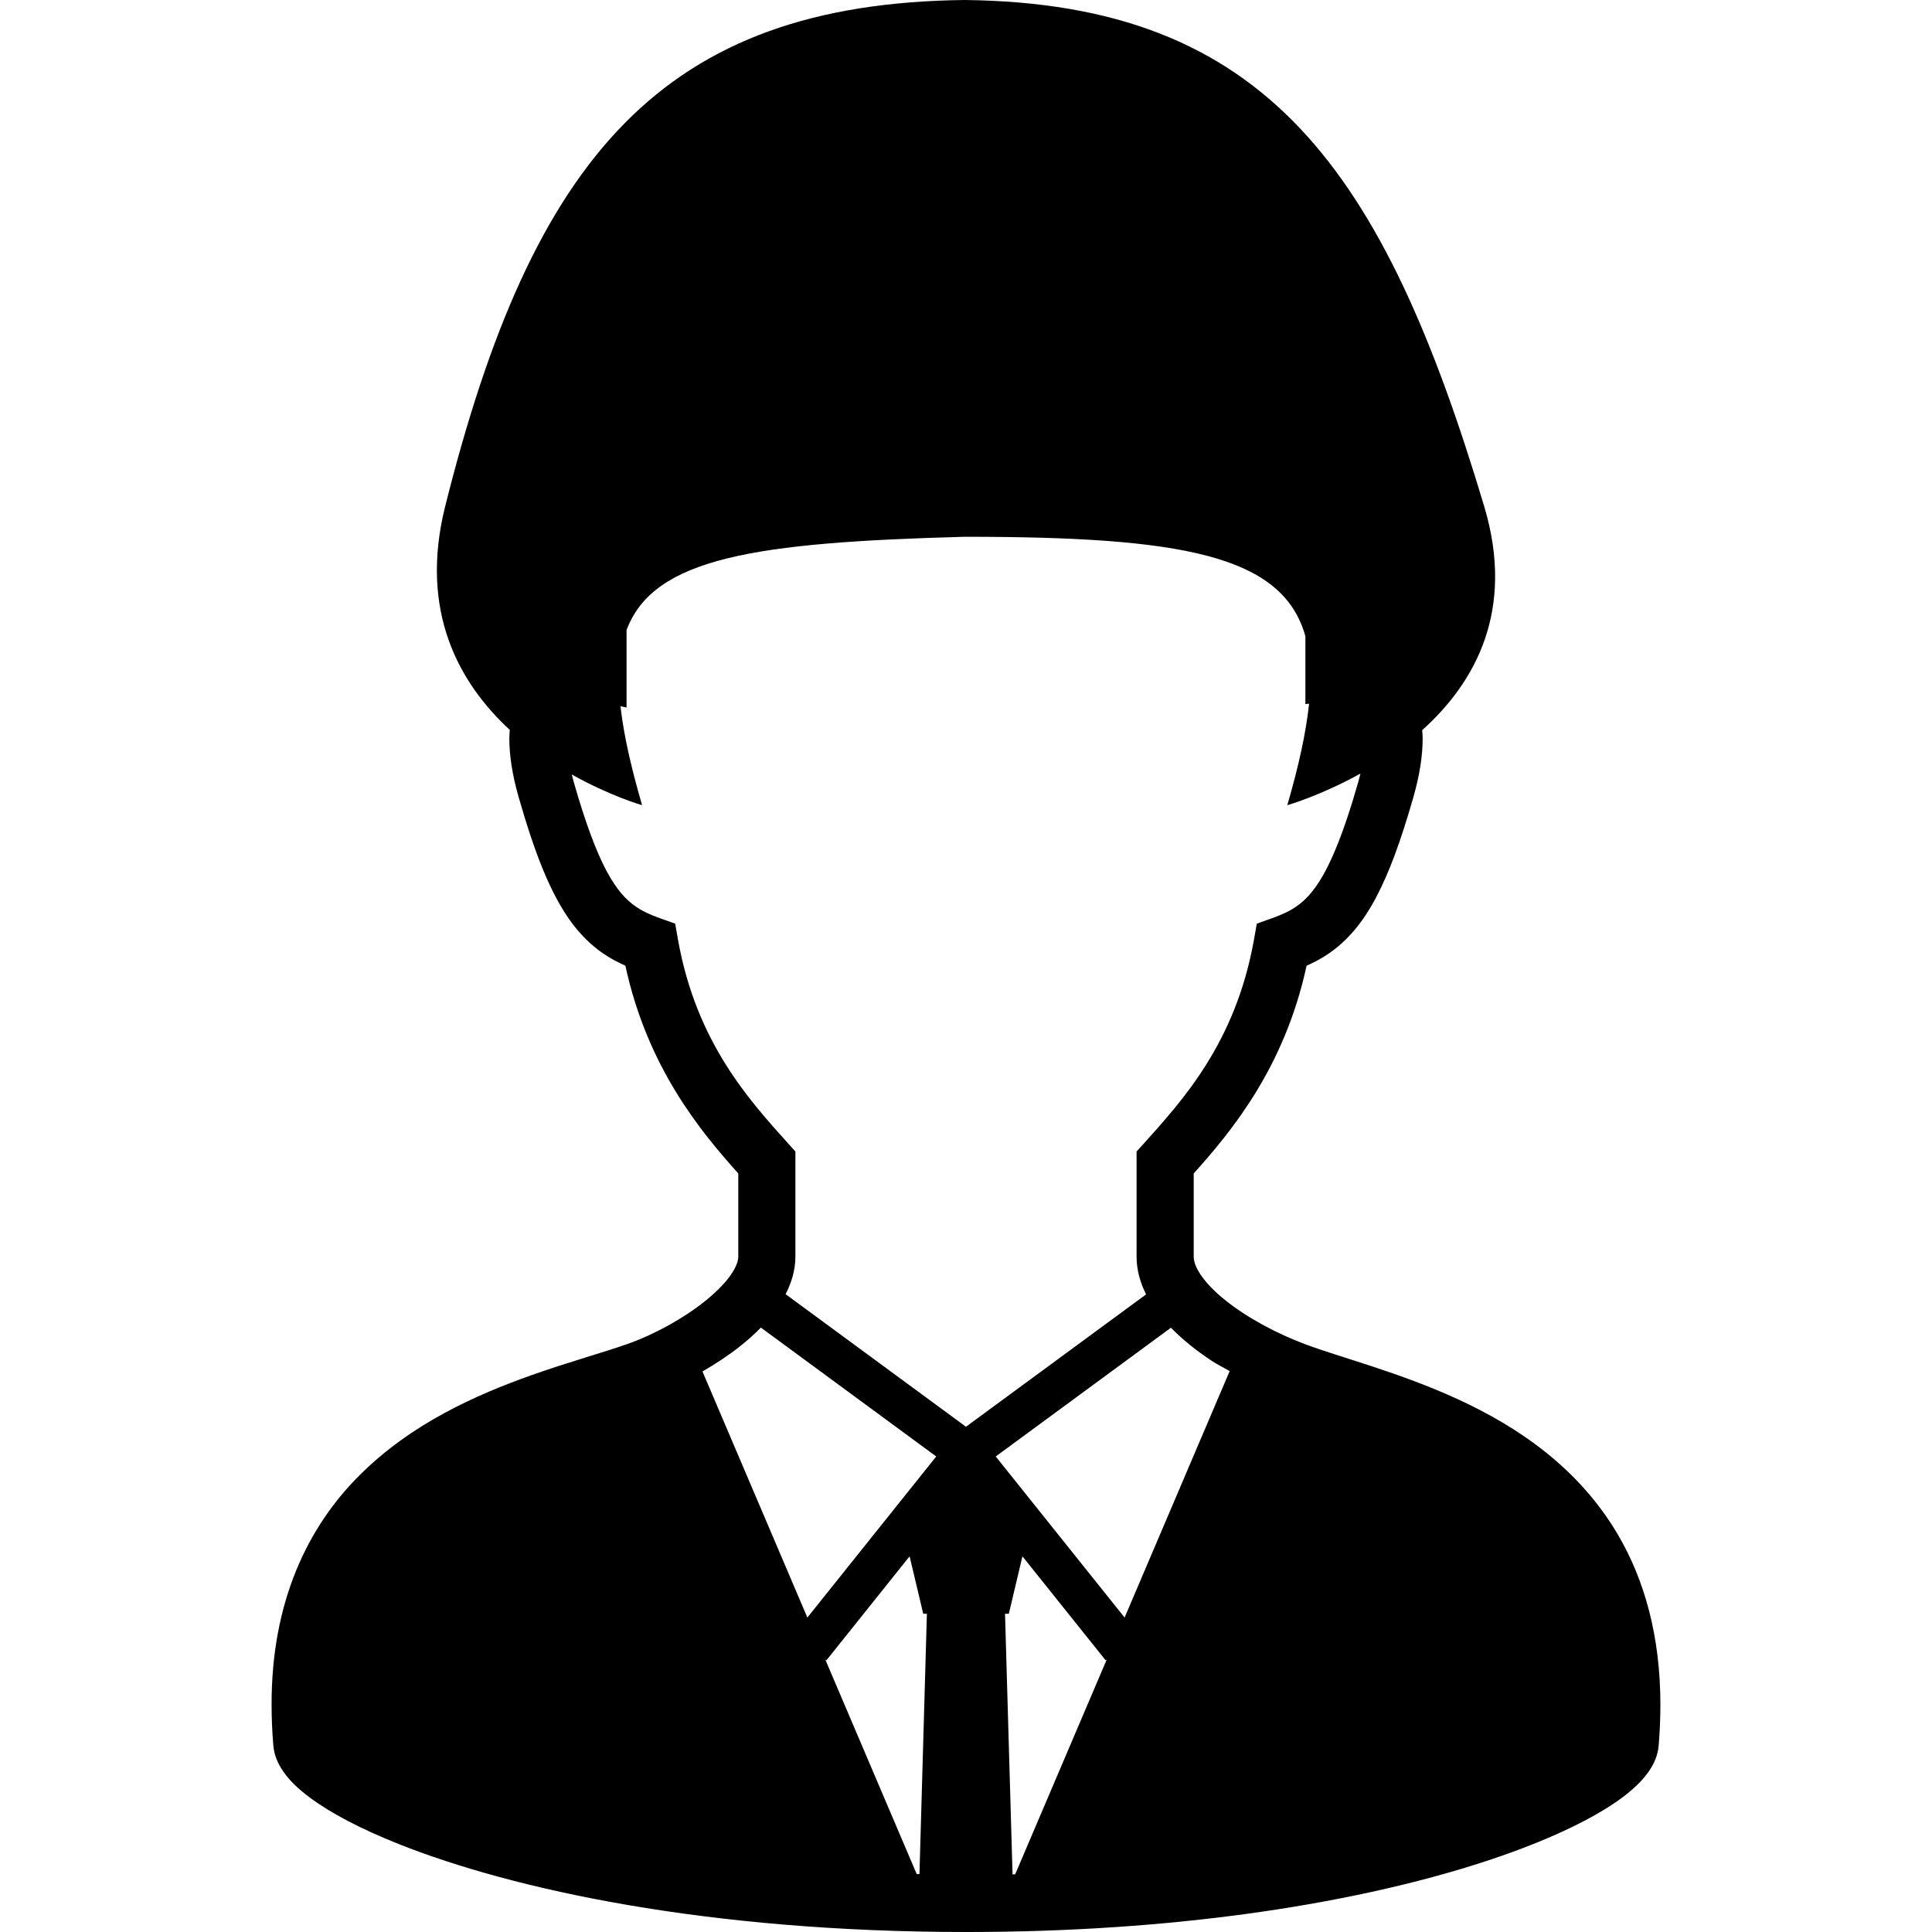 <?xml version="1.0" encoding="utf-8"?>

<!DOCTYPE svg PUBLIC "-//W3C//DTD SVG 1.1//EN" "http://www.w3.org/Graphics/SVG/1.1/DTD/svg11.dtd">
<!-- Uploaded to: SVG Repo, www.svgrepo.com, Generator: SVG Repo Mixer Tools -->
<svg height="800px" width="800px" version="1.1" id="_x32_" xmlns="http://www.w3.org/2000/svg" xmlns:xlink="http://www.w3.org/1999/xlink" 
	 viewBox="0 0 512 512"  xml:space="preserve">
<style type="text/css">
	.st0{fill:#000000;}
</style>
<g>
	<path class="st0" d="M428.794,406.752c-10.516-17.93-26.78-28.73-42.433-35.934c-15.66-7.197-31.16-11.076-40.482-14.59
		c-7.379-2.743-15.435-7.029-21.176-11.665c-2.874-2.3-5.144-4.679-6.52-6.752c-1.412-2.082-1.841-3.697-1.841-4.781
		c0-7.416,0-10.771,0-22.05c9.882-11.003,24.094-28.039,29.916-55.058c2.044-0.917,4.06-1.95,5.996-3.311
		c4.839-3.333,8.944-8.172,12.407-14.758c3.508-6.615,6.601-15.071,9.912-26.641c1.666-5.873,2.445-10.967,2.445-15.508
		c0-0.756-0.066-1.469-0.124-2.205c13.906-12.48,24.728-31.56,16.446-59.272C366.611,44.886,335.582,0.902,255.658,0
		c-79.932,0.902-114.483,41.444-137.69,134.226c-6.949,27.791,3.683,46.792,17.131,59.207c-0.044,0.749-0.124,1.492-0.124,2.277
		c0.014,4.534,0.779,9.635,2.459,15.5c4.425,15.406,8.42,25.346,13.579,32.652c2.598,3.631,5.53,6.542,8.725,8.748
		c1.95,1.36,3.966,2.394,5.996,3.311c5.836,27.012,20.034,44.048,29.916,55.051c0,11.286,0,14.641,0,22.057
		c0.03,0.924-0.444,2.619-1.972,4.81c-2.234,3.282-6.615,7.19-11.716,10.494c-5.065,3.326-10.85,6.142-15.704,7.844
		c-6.302,2.234-15.362,4.708-25.287,8.216c-14.897,5.276-31.969,12.881-45.642,26.525c-13.703,13.601-23.432,33.532-23.352,60.887
		c0,3.478,0.145,7.088,0.466,10.814c0.204,2.328,1.026,4.257,2.008,5.902c1.892,3.063,4.446,5.443,7.662,7.859
		c5.618,4.169,13.434,8.274,23.578,12.32c30.345,12.058,81.692,23.287,150.316,23.301c55.749,0,100.132-7.437,131.066-16.672
		c15.479-4.635,27.559-9.686,36.248-14.685c4.358-2.51,7.866-4.999,10.631-7.699c1.391-1.361,2.598-2.772,3.596-4.424
		c0.99-1.645,1.812-3.573,2.016-5.894c0.306-3.733,0.458-7.321,0.458-10.792C440.03,433.604,435.795,418.679,428.794,406.752z
		 M243.665,496.66c-0.248-0.007-0.487-0.014-0.727-0.014l-24.24-56.885l0.305,0.248l22.05-27.566l3.617,15.216h0.968L243.665,496.66
		z M213.961,428.67l-27.799-65.217c3.479-2.023,6.906-4.25,10.057-6.746c1.921-1.542,3.748-3.165,5.429-4.883l46.464,34.158
		L213.961,428.67z M255.993,378.102l-47.796-35.127c1.528-2.991,2.584-6.294,2.591-9.947c0-8.034,0-11.178,0-24.946v-2.911
		l-1.936-2.154c-10.326-11.504-24.305-26.772-29.16-53.901l-0.764-4.344l-4.141-1.47c-2.634-0.938-4.642-1.899-6.403-3.122
		c-2.576-1.826-4.934-4.323-7.678-9.431c-2.7-5.08-5.575-12.677-8.71-23.702c-0.189-0.634-0.306-1.201-0.466-1.798
		c10.216,5.742,18.629,8.136,18.629,8.136c-2.955-10.152-4.89-18.797-5.728-26.226l1.616,0.342v-9.344c0,0,0-4.651,0-11.2
		c7.234-19.211,34.159-23.2,89.61-24.706c57.43,0,84.254,4.781,90.286,26.358c0,5.654,0,9.548,0,9.548v8.426l0.976-0.102
		c-0.801,7.641-2.744,16.519-5.772,26.904c0,0,8.806-2.503,19.386-8.383c-0.174,0.684-0.32,1.332-0.524,2.052
		c-4.184,14.699-7.918,23.258-11.36,28.002c-1.725,2.402-3.296,3.894-5.043,5.123c-1.747,1.223-3.762,2.183-6.397,3.122l-4.14,1.478
		l-0.772,4.337c-4.839,27.129-18.818,42.397-29.144,53.901l-1.95,2.154v2.911c0,13.768,0,16.912,0,24.946
		c0.014,3.638,1.011,6.978,2.525,9.999L255.993,378.102z M269.033,496.711c-0.24,0.014-0.458,0.022-0.698,0.029l-1.994-69.081h1.011
		l3.602-15.216l22.05,27.558l0.306-0.24L269.033,496.711z M298.032,428.67l-34.151-42.687l46.428-34.122
		c3.172,3.238,6.826,6.149,10.792,8.762c1.536,0.997,3.173,1.819,4.774,2.729L298.032,428.67z"/>
</g>
</svg>